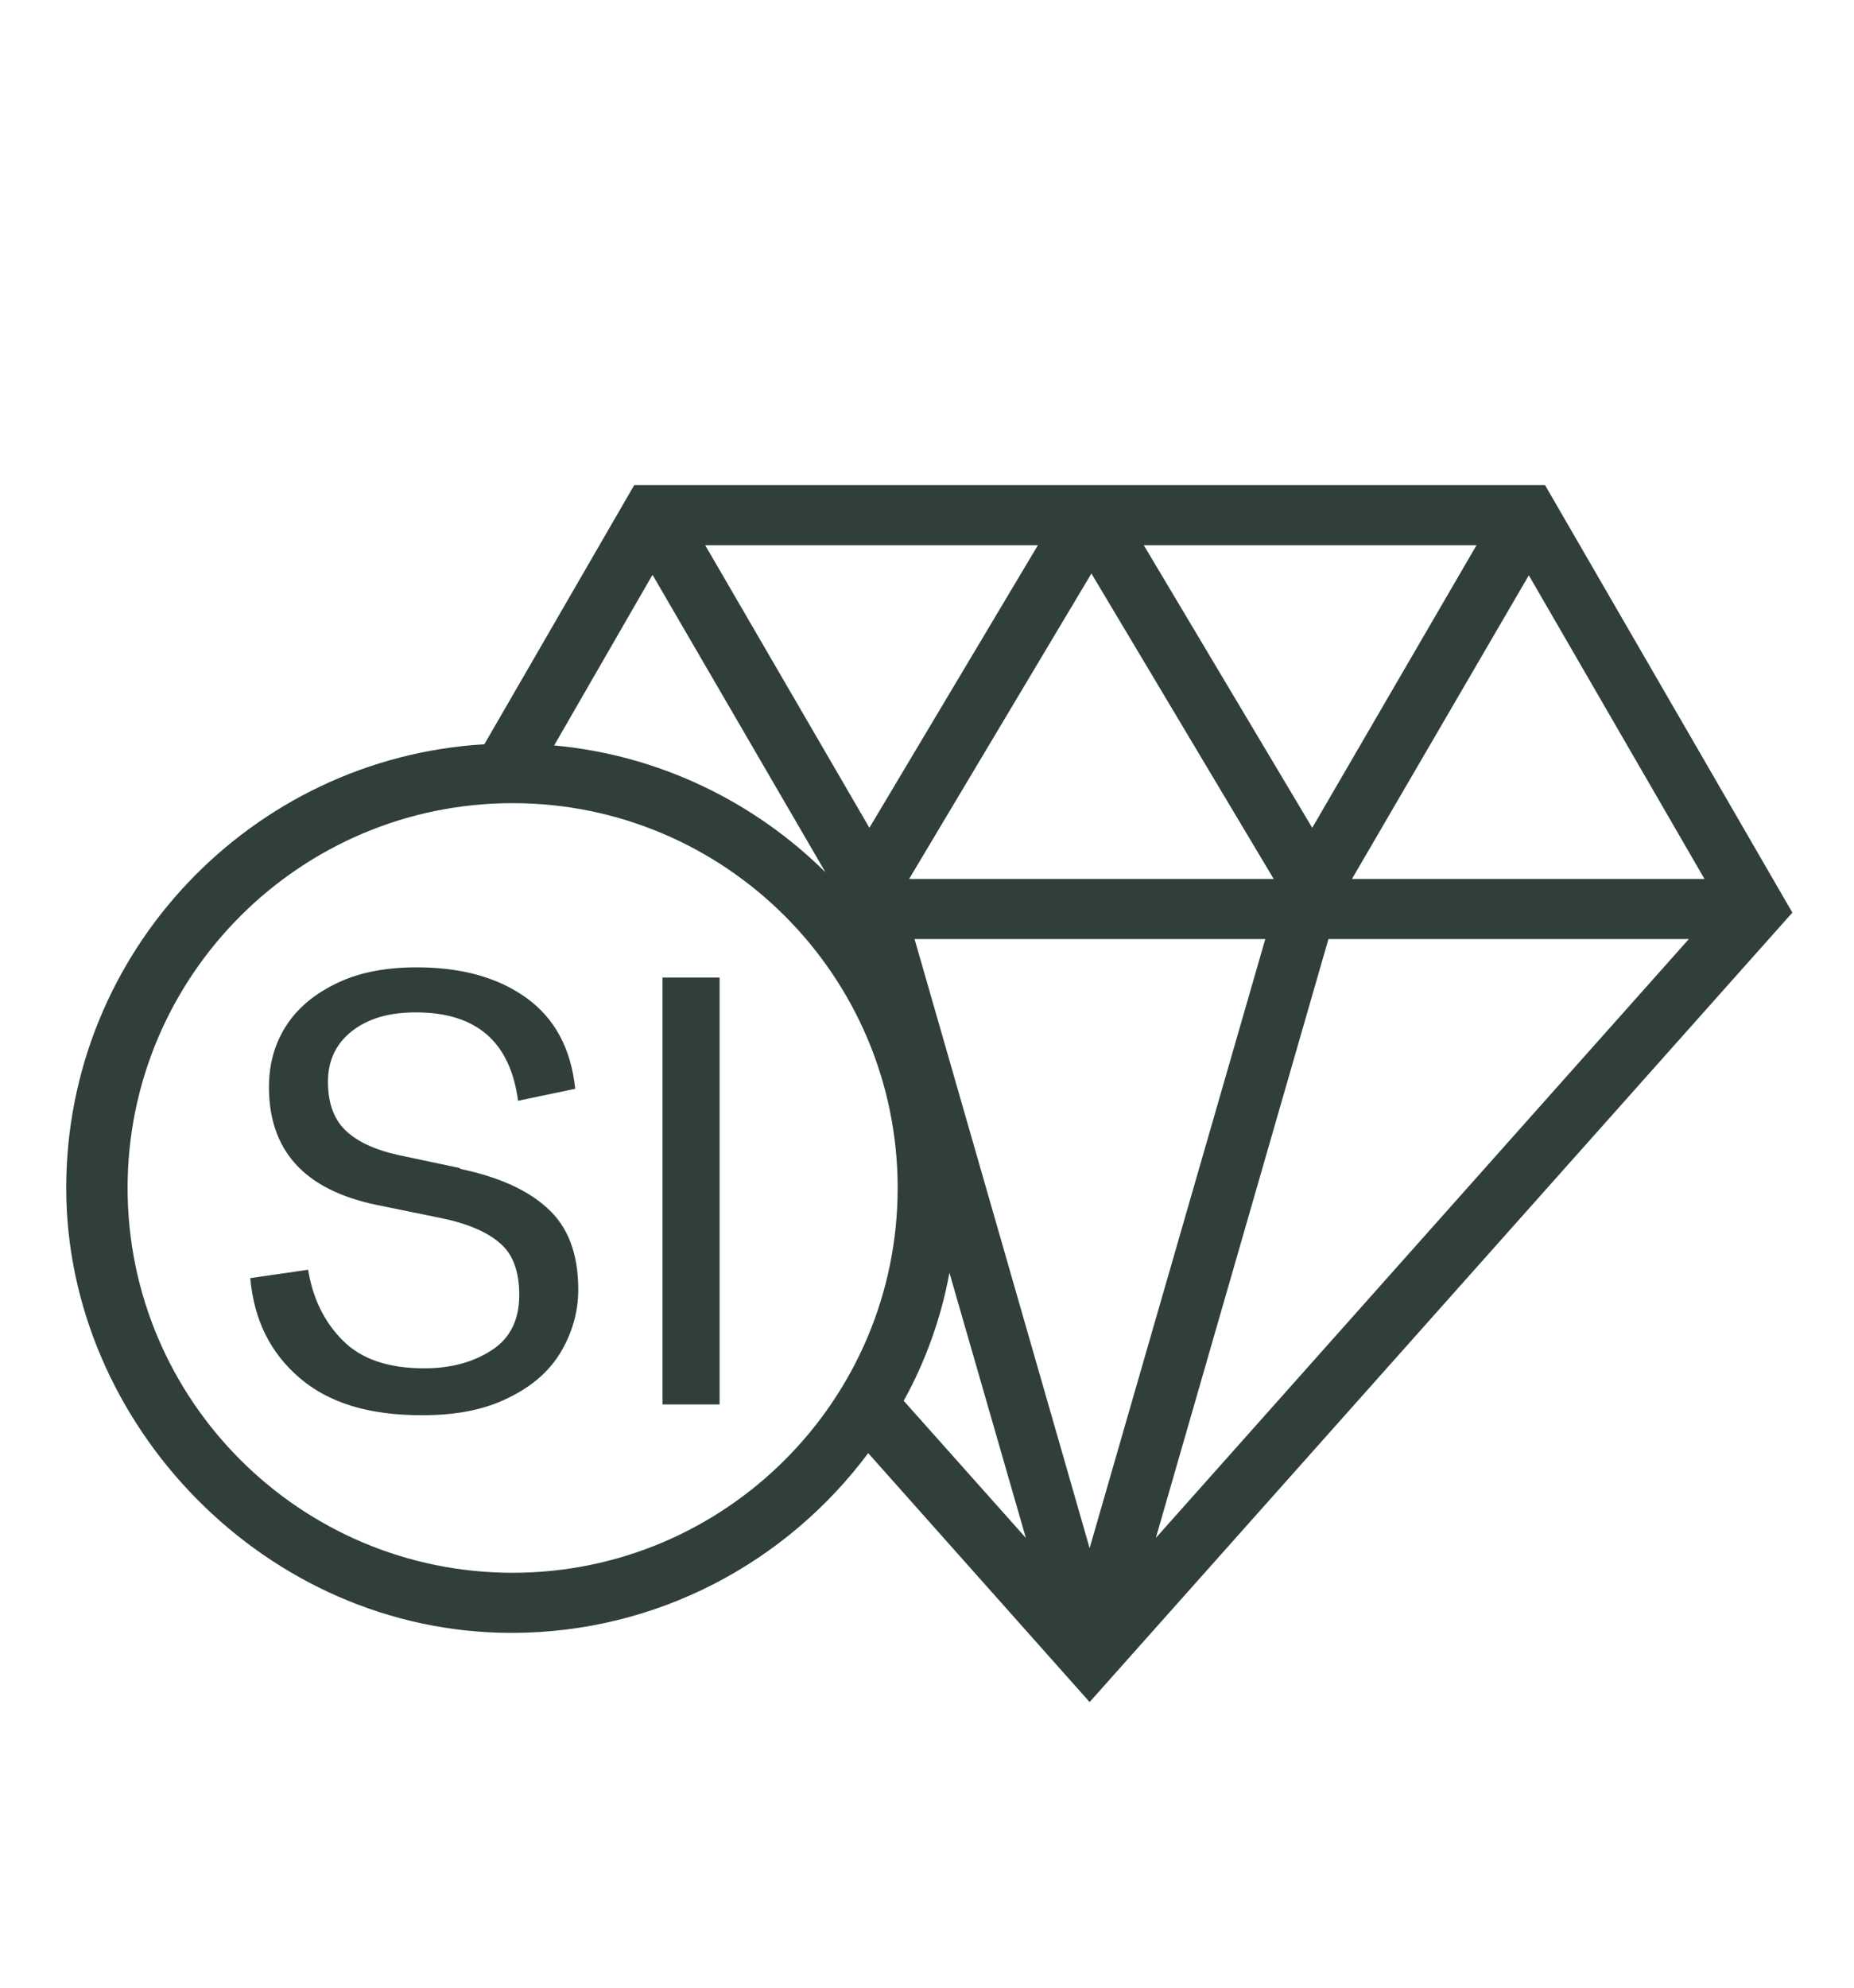 <svg xmlns="http://www.w3.org/2000/svg" fill="none" viewBox="0 0 28 25" height="30">
          <path fill="#304038" d="M27.069 11.274L23.334 4.822H9.578L7.315 8.733C3.799 8.942 1 11.864 1 15.43C1 18.996 4.017 22.145 7.724 22.145C9.932 22.145 11.886 21.075 13.112 19.432L16.456 23.189L27.069 11.274ZM13.821 11.673H19.109L16.456 20.866L13.812 11.673H13.821ZM17.456 20.712L20.063 11.673H25.506L17.456 20.712ZM25.733 10.766H20.418L23.089 6.183L25.742 10.766H25.733ZM22.299 5.729L19.818 9.994L17.274 5.729H22.299ZM19.227 10.766H13.73L16.483 6.156L19.236 10.766H19.227ZM15.675 5.729L13.13 9.994L10.65 5.729H15.675ZM9.859 6.183L12.467 10.666C11.395 9.604 9.959 8.896 8.369 8.751L9.85 6.183H9.859ZM7.742 21.238C4.535 21.238 1.927 18.633 1.927 15.43C1.927 12.227 4.535 9.622 7.742 9.622C10.95 9.622 13.557 12.227 13.557 15.43C13.557 18.633 10.95 21.238 7.742 21.238ZM13.648 18.642C13.975 18.053 14.212 17.399 14.339 16.71L15.493 20.712L13.648 18.642Z"></path>
          <path fill="#304038" d="M6.952 15.131L6.007 14.931C5.643 14.849 5.38 14.722 5.207 14.55C5.034 14.377 4.953 14.132 4.953 13.824C4.953 13.515 5.071 13.252 5.316 13.062C5.561 12.871 5.879 12.78 6.279 12.78C7.197 12.78 7.706 13.225 7.824 14.114L8.687 13.933C8.624 13.325 8.378 12.871 7.951 12.562C7.524 12.254 6.97 12.1 6.297 12.1C5.843 12.1 5.443 12.172 5.116 12.326C4.78 12.481 4.516 12.69 4.335 12.962C4.153 13.234 4.062 13.552 4.062 13.905C4.062 14.867 4.598 15.457 5.68 15.684L6.615 15.875C7.033 15.956 7.342 16.084 7.542 16.256C7.742 16.419 7.842 16.682 7.842 17.045C7.842 17.418 7.706 17.699 7.424 17.88C7.142 18.062 6.806 18.152 6.406 18.152C5.87 18.152 5.461 18.016 5.18 17.735C4.898 17.454 4.725 17.1 4.653 16.664L3.78 16.791C3.835 17.418 4.08 17.917 4.526 18.298C4.971 18.679 5.58 18.86 6.37 18.86C6.888 18.86 7.315 18.779 7.679 18.597C8.033 18.425 8.296 18.198 8.469 17.907C8.642 17.617 8.733 17.299 8.733 16.964C8.733 16.419 8.578 16.011 8.26 15.729C7.951 15.448 7.506 15.258 6.943 15.14L6.952 15.131Z"></path>
          <path fill="#304038" d="M10.868 12.254H10.005V18.697H10.868V12.254Z"></path>
        </svg>